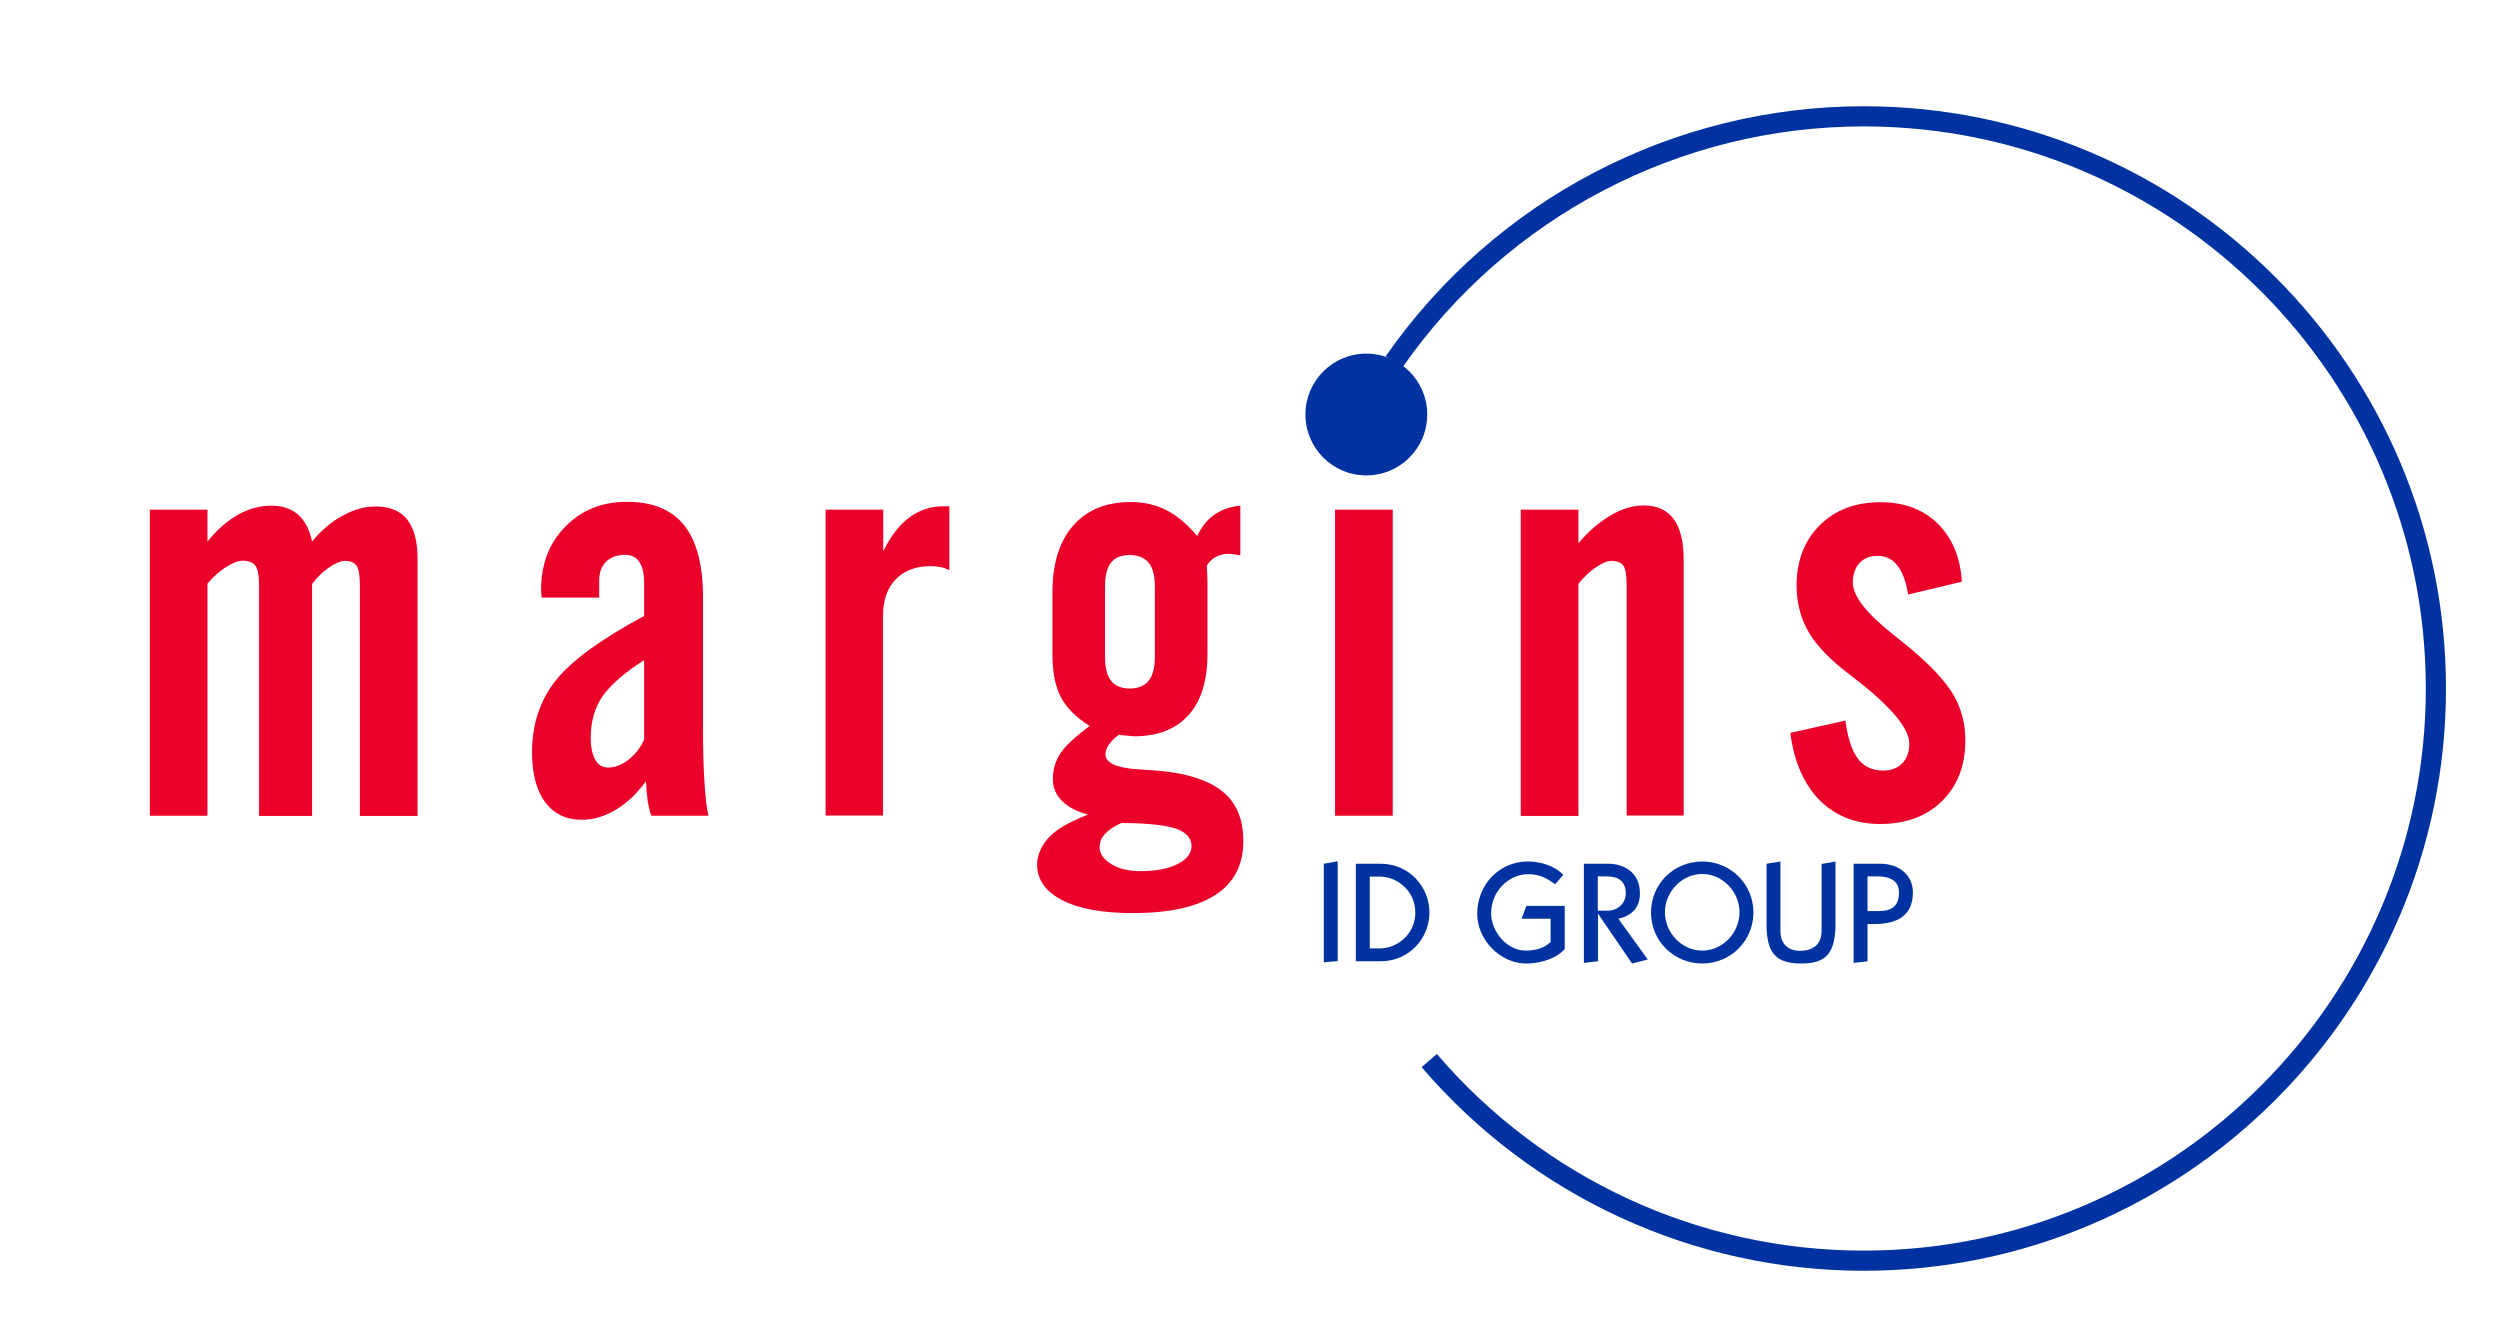 <?xml version="1.0" encoding="UTF-8"?>
<!DOCTYPE svg PUBLIC '-//W3C//DTD SVG 1.0//EN'
          'http://www.w3.org/TR/2001/REC-SVG-20010904/DTD/svg10.dtd'>
<svg height="66" viewBox="0 0 124 66" width="124" xmlns="http://www.w3.org/2000/svg" xmlns:xlink="http://www.w3.org/1999/xlink"
><path d="M65.66 42.84L65.66 47.73 66.35 47.67 66.35 42.72z" fill="#0033a1"
  /><path d="M67.25,42.84h1.21c1.46,0,2.44,1.17,2.44,2.42c0,1.25-0.97,2.42-2.44,2.42h-1.21V42.84z M67.94,47.04h0.51 c0.82,0,1.75-0.68,1.75-1.78s-0.93-1.78-1.75-1.78h-0.51V47.04z" fill="#0033a1"
  /><path d="M77.6,47.08c-0.31,0.38-1.06,0.71-1.9,0.71c-1.29,0-2.43-1.17-2.43-2.47c0-1.42,1.07-2.59,2.51-2.59 c0.66,0,1.33,0.22,1.76,0.66l-0.41,0.47c-0.37-0.28-0.75-0.5-1.32-0.5c-0.98,0-1.85,0.83-1.85,1.96c0,0.82,0.73,1.83,1.72,1.83 c0.43,0,0.92-0.11,1.23-0.43v-1.15h-1.44l0.24-0.64h1.9V47.08z" fill="#0033a1"
  /><path d="M78.56,47.76v-4.92h1.19c0.72,0,1.59,0.37,1.59,1.47c0,0.72-0.41,1.11-1.07,1.26l1.46,2.02l-0.78,0.2 l-1.68-2.46h-0.01v2.35L78.56,47.76z M79.25,45.17h0.49c0.47,0,0.9-0.34,0.9-0.87c0-0.57-0.37-0.83-0.9-0.83h-0.49V45.17z" fill="#0033a1"
  /><path d="M84.43,42.73c1.4,0,2.54,1.11,2.54,2.53c0,1.42-1.14,2.53-2.54,2.53c-1.4,0-2.54-1.11-2.54-2.53 C81.89,43.83,83.03,42.73,84.43,42.73 M84.43,47.15c1.02,0,1.85-0.89,1.85-1.9c0-1.01-0.83-1.9-1.85-1.9c-1.02,0-1.85,0.89-1.85,1.9 C82.58,46.26,83.41,47.15,84.43,47.15" fill="#0033a1"
  /><path d="M91.04,42.73v3.08c0,1.49-0.48,1.98-1.7,1.98c-1.33,0-1.72-0.59-1.72-1.98v-2.97l0.69-0.11v3.45 c0,0.62,0.36,0.98,0.97,0.98c0.59,0,1.07-0.27,1.07-0.98v-3.33L91.04,42.73z" fill="#0033a1"
  /><path d="M91.94,47.76v-4.92h1.3c0.99,0,1.64,0.59,1.64,1.42c0,1.19-0.83,1.57-1.88,1.57h-0.37v1.85L91.94,47.76z M92.63,45.19h0.54c0.66,0,1.02-0.25,1.02-0.93c0-0.59-0.49-0.79-1.02-0.79h-0.54V45.19z" fill="#0033a1"
  /><path d="M7.43,40.46V25.28h2.86v1.58c0.49-0.6,1-1.04,1.53-1.34c0.53-0.29,1.07-0.44,1.64-0.44 c0.54,0,0.98,0.15,1.32,0.44c0.34,0.3,0.57,0.74,0.7,1.34c0.45-0.55,0.95-0.98,1.51-1.28c0.56-0.31,1.11-0.46,1.63-0.46 c0.7,0,1.23,0.21,1.57,0.64c0.34,0.43,0.52,1.07,0.52,1.92v12.79h-2.86V29.01c0-0.48-0.06-0.79-0.16-0.95 c-0.11-0.16-0.31-0.24-0.59-0.24c-0.2,0-0.46,0.11-0.77,0.32c-0.31,0.21-0.6,0.49-0.85,0.82v11.51h-2.63V29.01 c0-0.46-0.06-0.78-0.18-0.95c-0.12-0.16-0.33-0.25-0.63-0.25c-0.22,0-0.49,0.1-0.82,0.31c-0.33,0.21-0.64,0.48-0.93,0.83v11.51H7.43 z" fill="#ea0029"
  /><path d="M32.04,38.75c-0.45,0.61-0.94,1.08-1.49,1.41c-0.55,0.33-1.11,0.5-1.68,0.5c-0.79,0-1.4-0.29-1.83-0.87 c-0.43-0.58-0.65-1.4-0.65-2.48c0-1.4,0.4-2.59,1.19-3.58c0.79-0.98,2.25-2.04,4.37-3.18v-1.64c0-0.45-0.08-0.8-0.24-1.04 c-0.16-0.24-0.4-0.35-0.71-0.35c-0.4,0-0.71,0.12-0.94,0.34c-0.23,0.23-0.34,0.54-0.34,0.94v0.84h-2.86c0-0.05,0-0.12-0.01-0.2 c-0.01-0.08-0.01-0.15-0.01-0.2c0-1.27,0.4-2.31,1.21-3.13c0.81-0.82,1.82-1.22,3.04-1.22c1.28,0,2.23,0.39,2.85,1.17 c0.62,0.78,0.93,1.97,0.93,3.59v6.47c0,1.01,0.02,1.9,0.07,2.66c0.05,0.76,0.11,1.32,0.2,1.68h-2.83c-0.08-0.2-0.13-0.43-0.18-0.7 C32.09,39.49,32.06,39.15,32.04,38.75 M31.95,36.68v-3.94c-1.01,0.65-1.7,1.26-2.08,1.82c-0.38,0.56-0.57,1.24-0.57,2.03 c0,0.48,0.08,0.84,0.23,1.1c0.15,0.26,0.36,0.38,0.64,0.38c0.33,0,0.66-0.13,0.99-0.38C31.49,37.44,31.76,37.1,31.95,36.68" fill="#ea0029"
  /><path d="M40.95,40.46V25.28h2.86v2.06c0.36-0.74,0.79-1.3,1.29-1.67c0.5-0.38,1.07-0.56,1.71-0.56h0.28v3.17 c-0.13-0.07-0.28-0.12-0.43-0.15c-0.15-0.03-0.32-0.05-0.5-0.05c-0.73,0-1.31,0.22-1.73,0.65c-0.42,0.44-0.63,1.03-0.63,1.79v9.93 H40.95z" fill="#ea0029"
  /><path d="M54.05,36.01c-0.67-0.42-1.15-0.9-1.43-1.43c-0.28-0.53-0.42-1.25-0.42-2.15V29.4c0-1.43,0.34-2.54,1.02-3.32 c0.68-0.78,1.63-1.18,2.87-1.18c0.65,0,1.25,0.14,1.78,0.41c0.53,0.28,1.03,0.7,1.51,1.28c0.21-0.45,0.49-0.81,0.85-1.06 c0.36-0.25,0.78-0.4,1.29-0.45v2.46c-0.13-0.02-0.24-0.03-0.33-0.05c-0.1-0.01-0.18-0.02-0.25-0.02c-0.24,0-0.45,0.05-0.63,0.15 c-0.19,0.1-0.33,0.24-0.45,0.43c0.01,0.17,0.01,0.34,0.02,0.51c0.01,0.17,0.01,0.34,0.01,0.5v3.38c0,1.32-0.31,2.33-0.94,3.03 c-0.63,0.7-1.53,1.05-2.7,1.05c-0.16-0.01-0.39-0.03-0.68-0.06c-0.03,0-0.05-0.01-0.07-0.02c-0.22,0.16-0.38,0.33-0.5,0.49 c-0.11,0.17-0.17,0.33-0.17,0.48c0,0.43,0.56,0.69,1.66,0.75c0.66,0.04,1.19,0.08,1.59,0.14c1.23,0.18,2.14,0.55,2.72,1.1 c0.58,0.55,0.87,1.32,0.87,2.31c0,1.19-0.46,2.08-1.39,2.68c-0.92,0.6-2.29,0.9-4.09,0.9c-1.5,0-2.67-0.21-3.5-0.64 c-0.83-0.42-1.25-1.02-1.25-1.78c0-0.24,0.06-0.48,0.17-0.72c0.11-0.25,0.27-0.47,0.47-0.67c0.19-0.19,0.43-0.37,0.73-0.54 c0.3-0.17,0.68-0.35,1.16-0.54c-0.56-0.14-0.99-0.37-1.29-0.67c-0.3-0.3-0.46-0.66-0.46-1.08c0-0.48,0.13-0.92,0.4-1.32 C52.87,36.97,53.35,36.52,54.05,36.01 M55.62,40.82c-0.37,0.17-0.64,0.35-0.82,0.55c-0.18,0.19-0.26,0.41-0.26,0.65 c0,0.32,0.19,0.6,0.58,0.84c0.39,0.24,0.88,0.35,1.47,0.35c0.74,0,1.34-0.12,1.81-0.35c0.46-0.23,0.7-0.53,0.7-0.89 c0-0.4-0.26-0.69-0.78-0.87C57.8,40.92,56.9,40.83,55.62,40.82 M57.28,32.6v-3.53c0-0.52-0.1-0.91-0.31-1.16 c-0.21-0.25-0.52-0.38-0.94-0.38c-0.42,0-0.72,0.12-0.92,0.37c-0.2,0.25-0.3,0.63-0.3,1.17v3.53c0,0.53,0.1,0.92,0.3,1.17 c0.2,0.25,0.51,0.38,0.92,0.38c0.42,0,0.73-0.13,0.94-0.38C57.18,33.51,57.28,33.12,57.28,32.6" fill="#ea0029"
  /><path d="M66.22 25.28H69.08V40.46H66.22z" fill="#ea0029"
  /><path d="M75.43,40.46V25.28h2.86v1.66c0.52-0.61,1.06-1.07,1.62-1.39c0.55-0.32,1.09-0.48,1.61-0.48 c0.66,0,1.16,0.22,1.49,0.67c0.33,0.44,0.5,1.11,0.5,2.01v12.7h-2.83V29.01c0-0.48-0.05-0.79-0.16-0.95 c-0.11-0.16-0.31-0.24-0.59-0.24c-0.21,0-0.47,0.11-0.78,0.32c-0.31,0.21-0.6,0.49-0.86,0.82v11.51H75.43z" fill="#ea0029"
  /><path d="M88.8,36.35l2.73-0.61c0.12,0.88,0.33,1.51,0.63,1.9c0.29,0.38,0.71,0.58,1.24,0.58c0.4,0,0.72-0.12,0.95-0.36 c0.24-0.24,0.35-0.57,0.35-0.97c0-0.79-0.96-1.91-2.87-3.36l-0.07-0.06c-0.96-0.72-1.64-1.42-2.04-2.1 c-0.4-0.68-0.61-1.46-0.61-2.32c0-1.24,0.39-2.24,1.15-3c0.77-0.76,1.77-1.14,3.01-1.14c1.17,0,2.11,0.35,2.83,1.05 c0.72,0.7,1.13,1.66,1.21,2.89l-2.67,0.64c-0.1-0.65-0.28-1.13-0.53-1.44c-0.25-0.32-0.57-0.48-0.98-0.48 c-0.38,0-0.68,0.12-0.9,0.36c-0.22,0.24-0.33,0.57-0.33,0.97c0,0.66,0.67,1.52,2,2.57c0.36,0.29,0.64,0.52,0.84,0.68 c1.05,0.88,1.77,1.66,2.16,2.33c0.39,0.67,0.58,1.42,0.58,2.25c0,1.25-0.39,2.25-1.16,3.01c-0.77,0.75-1.79,1.13-3.07,1.13 c-1.21,0-2.22-0.4-3.01-1.19C89.47,38.88,88.98,37.77,88.8,36.35" fill="#ea0029"
  /><path d="M64.75,20.56c0,1.67,1.35,3.02,3.02,3.02c1.67,0,3.02-1.35,3.02-3.02c0-1.67-1.35-3.02-3.02-3.02 C66.1,17.54,64.75,18.89,64.75,20.56" fill="#0033a1"
  /><path d="M92.44,63.03c-8.44,0-16.43-3.68-21.93-10.1l0.76-0.65c5.31,6.2,13.03,9.75,21.17,9.75 c15.37,0,27.88-12.51,27.88-27.88c0-15.37-12.51-27.88-27.88-27.88c-9.11,0-17.67,4.47-22.89,11.97l-0.82-0.57 C74.14,9.9,83,5.27,92.44,5.27c15.92,0,28.88,12.95,28.88,28.88S108.36,63.03,92.44,63.03" fill="#0033a1"
  /><path d="M0 0H124V66H0z" fill="none"
/></svg
>
